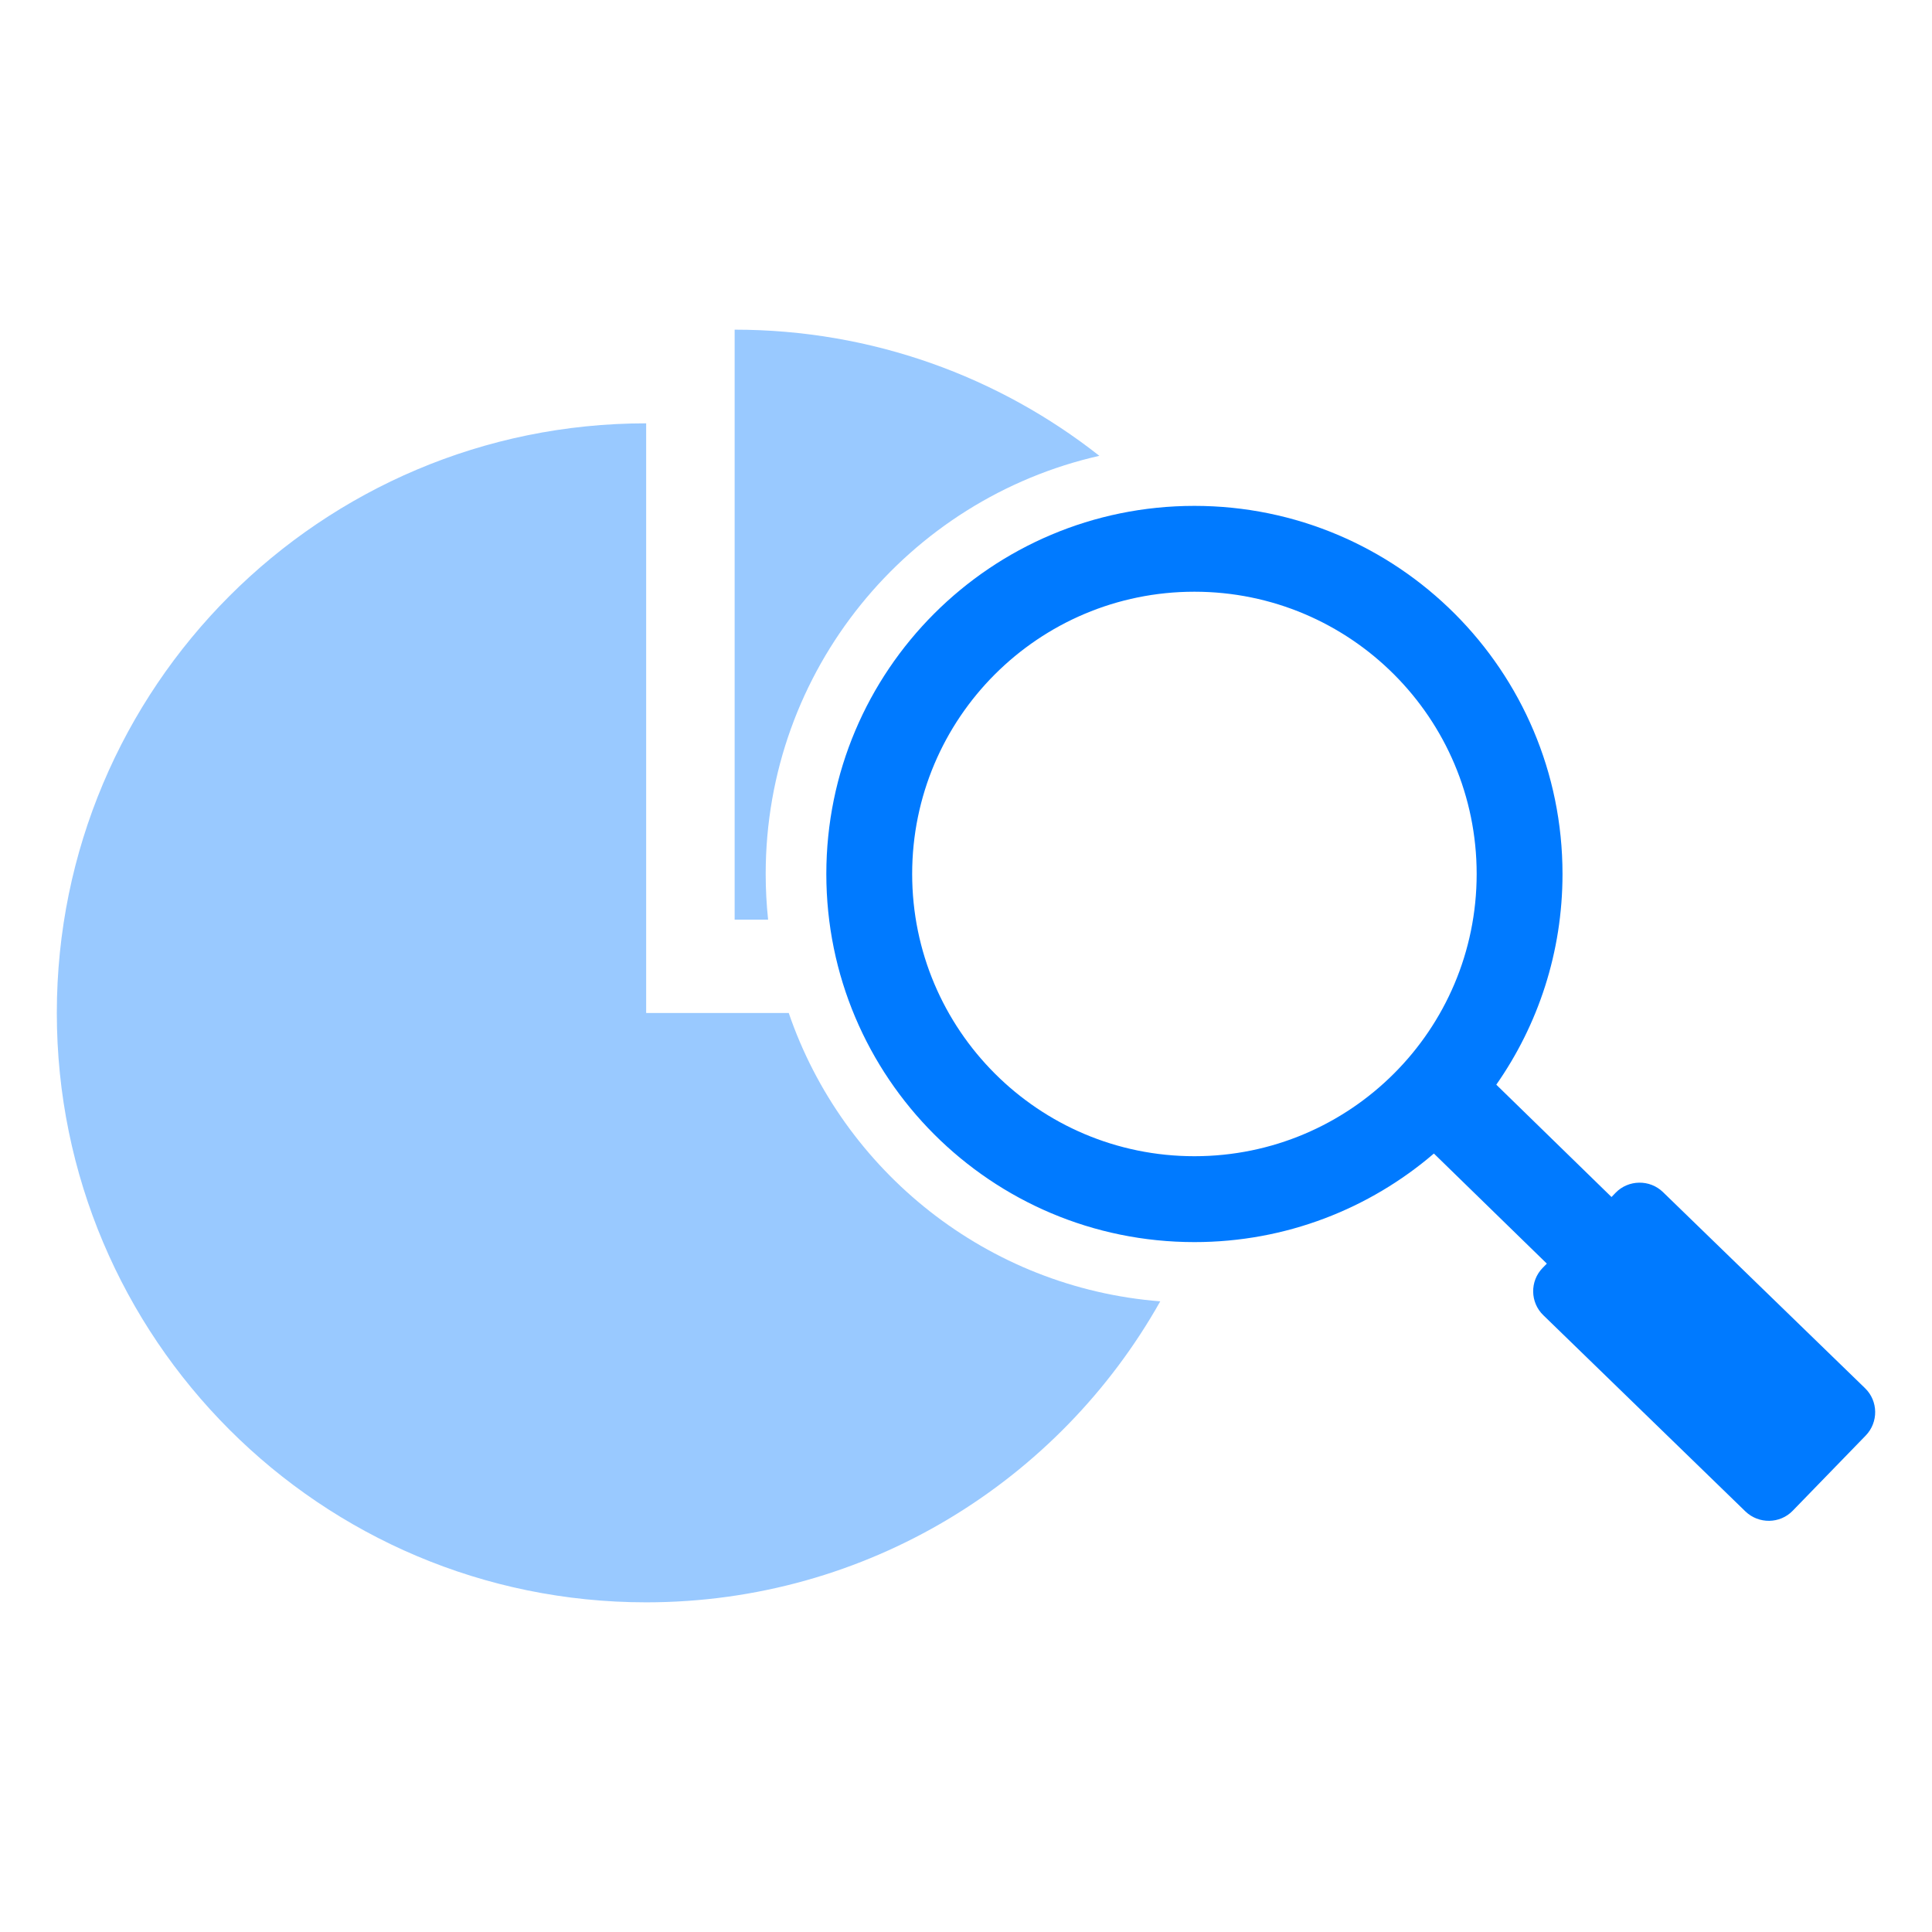 <svg width="44" height="44" viewBox="0 0 44 44" fill="none" xmlns="http://www.w3.org/2000/svg">
<path opacity="0.4" fill-rule="evenodd" clip-rule="evenodd" d="M17.963 23.07C19.197 26.674 22.481 29.327 26.424 29.637C24.125 33.727 19.744 36.492 14.716 36.492C7.301 36.492 1.294 30.478 1.294 23.07C1.294 15.655 7.301 9.641 14.716 9.641V23.07H17.963ZM17.493 20.944H16.731V7.508C19.866 7.508 22.751 8.582 25.037 10.381C20.686 11.366 17.438 15.255 17.438 19.904C17.438 20.255 17.457 20.602 17.493 20.944Z" fill="#007AFF"/>
<path fill-rule="evenodd" clip-rule="evenodd" d="M32.656 26.271C31.19 27.528 29.285 28.288 27.202 28.288C22.572 28.288 18.819 24.535 18.819 19.904C18.819 15.274 22.572 11.521 27.202 11.521C31.832 11.521 35.585 15.274 35.585 19.904C35.585 21.689 35.028 23.343 34.077 24.703L36.701 27.261L36.794 27.165C37.085 26.864 37.572 26.857 37.872 27.148L42.476 31.616C42.776 31.907 42.784 32.391 42.49 32.694L40.828 34.406C40.538 34.706 40.054 34.713 39.751 34.422L35.149 29.954C34.846 29.663 34.839 29.177 35.132 28.876L35.228 28.778L32.656 26.271ZM27.202 13.476C23.652 13.476 20.774 16.354 20.774 19.904C20.774 23.454 23.652 26.332 27.202 26.332C30.752 26.332 33.63 23.454 33.63 19.904C33.63 16.354 30.752 13.476 27.202 13.476Z" fill="#007AFF"/>
</svg>
